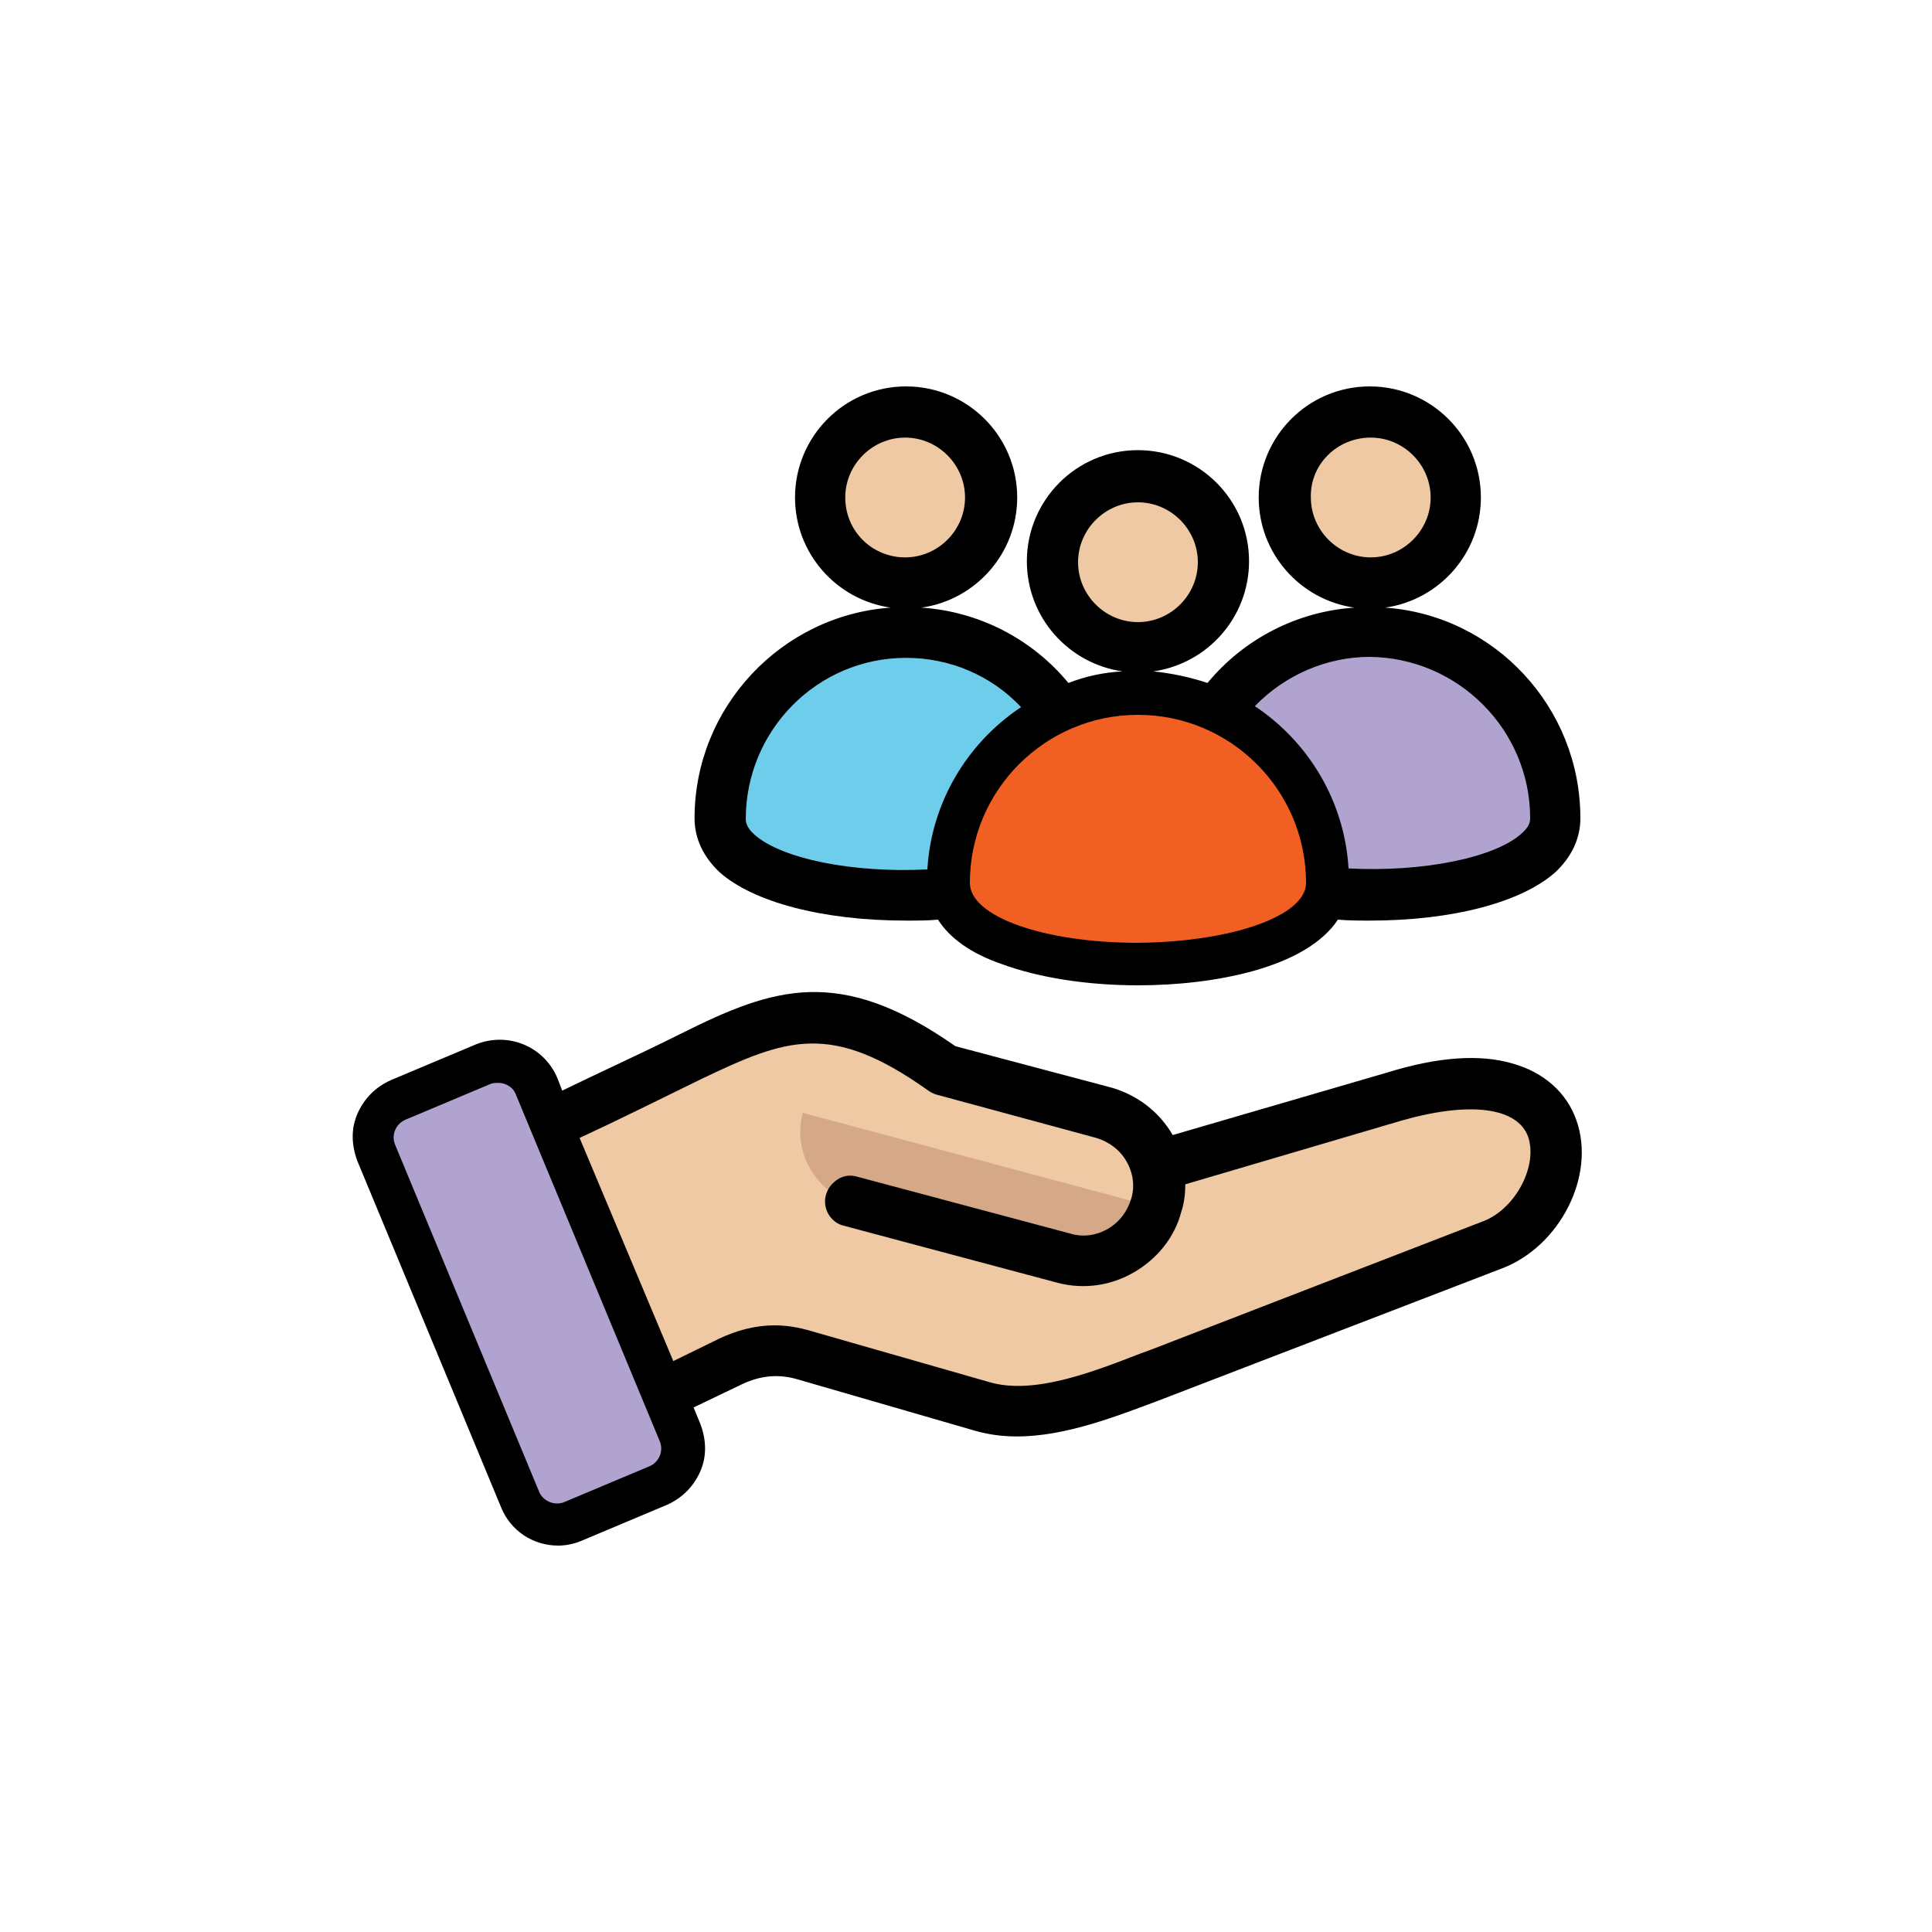 <svg xmlns="http://www.w3.org/2000/svg" xmlns:xlink="http://www.w3.org/1999/xlink" id="Capa_1" x="0px" y="0px" viewBox="0 0 200 200" style="enable-background:new 0 0 200 200;" xml:space="preserve"><style type="text/css">	.st0{fill:#38A3DC;}	.st1{fill:#0578BB;}	.st2{fill:#4554A4;}	.st3{fill:#293A90;}	.st4{fill:#F4F5F5;}	.st5{fill:#CFD8DB;}	.st6{fill:#E82064;}	.st7{fill:#AD1F59;}	.st8{fill:#FFDE00;}	.st9{fill:#FBC011;}	.st10{fill:#F7971D;}	.st11{fill:#F37D20;}	.st12{fill:#FCE8A6;}	.st13{fill:#E6E9ED;}	.st14{fill:#FAD670;}	.st15{fill:#B5D780;}	.st16{fill:#F38170;}	.st17{fill:#A0CE69;}	.st18{opacity:0.69;fill:#169F49;}	.st19{fill:#7654A2;}	.st20{fill:#231F20;}	.st21{fill:#F1F1F1;}	.st22{fill:#FFFFFF;}	.st23{fill:#E5E6E6;}	.st24{fill:#D1D2D3;}	.st25{fill:#F6921E;}	.st26{fill:#ED7923;}	.st27{fill:#76A34E;}	.st28{fill:#66883E;}	.st29{fill:#E63950;}	.st30{fill:#D0202A;}	.st31{fill:#FFCA1C;}	.st32{fill:#F9A71E;}	.st33{fill:#4A8DCA;}	.st34{fill:#457DBF;}	.st35{fill:#73B4E2;}	.st36{fill:#52A0D8;}	.st37{fill:#FDDC45;}	.st38{fill:#F6C42D;}	.st39{fill:#F9A531;}	.st40{fill:#F58727;}	.st41{fill:#FDE166;}	.st42{fill:#6ECDEA;}	.st43{fill:#EFC8A4;}	.st44{fill:#B1A3CF;}	.st45{fill:#F16D82;}	.st46{fill:#D5A988;}	.st47{fill:#CAD0D6;}	.st48{fill:#F16022;}	.st49{fill:#F89B20;}	.st50{fill:#FCB91C;}	.st51{fill:#FDDB00;}	.st52{fill:#E995BF;}	.st53{fill:#DF579F;}</style><g>	<g>		<g>			<g>				<g>					<path class="st42" d="M112.8,85c0,10.6-38.4,10.6-38.4,0c0-10.6,8.6-19.2,19.2-19.2C104.2,65.8,112.8,74.3,112.8,85z"></path>					<path class="st43" d="M84.7,51.8c0,4.9,4,8.9,8.9,8.9s8.9-4,8.9-8.9c0-4.9-4-8.9-8.9-8.9S84.7,46.9,84.7,51.8L84.7,51.8z"></path>				</g>				<g>					<path class="st44" d="M160.9,85c0,10.6-38.4,10.6-38.4,0c0-10.6,8.6-19.2,19.2-19.2S160.9,74.3,160.9,85L160.9,85z"></path>					<path class="st43" d="M132.8,51.8c0,4.9,4,8.9,8.9,8.9s8.9-4,8.9-8.9c0-4.9-4-8.9-8.9-8.9S132.8,46.9,132.8,51.8z"></path>				</g>				<g>					<path class="st43" d="M108.8,58.4c0,4.9,4,8.9,8.9,8.9c4.9,0,8.9-4,8.9-8.9c0-4.9-4-8.9-8.9-8.9      C112.8,49.5,108.8,53.5,108.8,58.4z"></path>					<path class="st45" d="M136.9,91.6c0,10.6-38.4,10.6-38.4,0c0-10.6,8.6-19.2,19.2-19.2C128.3,72.4,136.9,81,136.9,91.6      L136.9,91.6z"></path>				</g>			</g>			<g>				<g>					<path class="st43" d="M72.2,109.9c-8.1,4-16.4,7.8-24.5,11.7l11.6,27.7l17-8.3c2.5-1.2,5-1.4,7.6-0.7l18,5.2      c5.7,1.7,12.8-1.4,18.1-3.4l33.8-13.1c8.9-3.4,11.1-21.3-10-15.1l-24.1,7.1c-0.7-2.5-2.7-4.7-5.4-5.4l-16.4-4.4      C86.7,103.3,81,105.5,72.2,109.9L72.2,109.9z"></path>					<path class="st46" d="M119.7,125l-36.6-9.8c-1.1,4.1,1.4,8.3,5.4,9.4l21.7,5.8C114.3,131.5,118.6,129.1,119.7,125z"></path>				</g>				<path class="st47" d="M67.4,153.3l-8.7,3.6c-1.9,0.8-4.1-0.1-4.8-2c-4.8-11.8-9.7-23.6-14.5-35.3c-0.8-1.9,0.1-4.1,2-4.8     l8.7-3.6c1.9-0.8,4.1,0.1,4.8,2c4.8,11.8,9.7,23.6,14.5,35.3C70.2,150.4,69.3,152.5,67.4,153.3z"></path>			</g>		</g>		<g>			<path d="M93.8,95.3c1.1,0,2.3,0,3.3-0.1c1.2,1.9,3.4,3.5,6.6,4.6c3.8,1.4,8.8,2.2,14.1,2.2c7.9,0,17.4-1.8,20.7-6.8    c1.1,0.1,2.2,0.1,3.3,0.1c8.6,0,15.7-1.9,19.2-5c1.7-1.6,2.6-3.5,2.6-5.6c0-11.5-8.9-21-20.2-21.8c5.6-0.8,9.9-5.6,9.9-11.4    c0-6.4-5.2-11.5-11.5-11.5c-6.4,0-11.5,5.2-11.5,11.5c0,5.8,4.3,10.6,9.9,11.4c-5.9,0.4-11.4,3.2-15.2,7.8    c-1.8-0.6-3.7-1-5.6-1.2c5.6-0.8,9.9-5.6,9.9-11.4c0-6.4-5.2-11.5-11.5-11.5c-6.4,0-11.5,5.2-11.5,11.5c0,5.8,4.3,10.6,9.9,11.4    c-1.9,0.1-3.8,0.5-5.6,1.2c-3.8-4.6-9.3-7.4-15.2-7.8c5.6-0.8,9.9-5.6,9.9-11.4c0-6.4-5.2-11.5-11.5-11.5    c-6.4,0-11.5,5.2-11.5,11.5c0,5.8,4.3,10.6,9.9,11.4c-11.3,0.8-20.3,10.3-20.3,21.8c0,2.1,0.9,4,2.6,5.6    C78,93.4,85.2,95.3,93.8,95.3z M87.5,51.5c0-3.4,2.8-6.2,6.2-6.2c3.4,0,6.2,2.8,6.2,6.2c0,3.4-2.8,6.2-6.2,6.2    C90.3,57.7,87.5,55,87.5,51.5z M111.6,58.2c0-3.4,2.8-6.2,6.2-6.2c3.4,0,6.2,2.8,6.2,6.2c0,3.4-2.8,6.2-6.2,6.2    C114.4,64.4,111.6,61.6,111.6,58.2z M141.9,45.3c3.4,0,6.2,2.8,6.2,6.2c0,3.4-2.8,6.2-6.2,6.2s-6.2-2.8-6.2-6.2    C135.6,48.1,138.4,45.3,141.9,45.3z M93.8,68.1c4.5,0,8.8,1.8,11.9,5.1C100,77,96.4,83.2,96,90c-7.7,0.4-15.1-1.1-17.9-3.6    c-0.8-0.7-0.9-1.3-0.9-1.6C77.2,75.6,84.6,68.1,93.8,68.1z M158.4,84.7c0,0.4-0.1,0.9-0.9,1.6c-2.8,2.5-10.2,4-17.9,3.6    c-0.4-6.8-4-13-9.7-16.8c3.1-3.2,7.4-5.1,11.9-5.1C151,68.1,158.4,75.6,158.4,84.7z"></path>			<path d="M156.6,110.1c-3.4-1-7.7-0.7-12.9,0.9l-22.3,6.5c-1.4-2.4-3.6-4.1-6.3-4.9l-16.2-4.3c-12-8.4-18.8-6.1-28.4-1.3    c-4.2,2.1-8.4,4-12.3,5.9l-0.5-1.3c-1.4-3.3-5.1-4.8-8.4-3.5l-8.8,3.7c-1.6,0.7-2.8,1.9-3.5,3.5c-0.7,1.6-0.6,3.3,0,4.9    l14.9,35.9c1,2.4,3.3,3.9,5.9,3.9c0.8,0,1.7-0.2,2.4-0.5l8.8-3.7c1.6-0.7,2.8-1.9,3.5-3.5c0.7-1.6,0.6-3.3,0-4.9l-0.7-1.7l5-2.4    c1.9-0.9,3.8-1.1,5.8-0.5l18.3,5.3c1.4,0.4,2.8,0.6,4.4,0.6c5,0,10.3-2.1,14.6-3.7l35.6-13.7c6-2.3,9.7-9.6,7.7-15.3    C162.2,113.1,159.8,111,156.6,110.1z M96.1,112.9c0.3,0.2,0.5,0.3,0.8,0.4l16.6,4.5c1.3,0.4,2.4,1.2,3.1,2.4    c0.7,1.2,0.9,2.6,0.5,3.9c-0.4,1.3-1.2,2.4-2.4,3.1c-1.2,0.7-2.6,0.9-3.9,0.5l-22.1-5.9c-0.7-0.2-1.4-0.1-2,0.3    c-0.6,0.4-1,0.9-1.2,1.6c-0.4,1.4,0.5,2.9,1.9,3.2l22.1,5.9c2.7,0.7,5.5,0.3,7.9-1.1c2.4-1.4,4.2-3.6,4.9-6.3    c0.3-0.9,0.4-1.9,0.4-2.8l22.4-6.6c7-2,12-1.4,13.1,1.7c1,3-1.3,7.4-4.6,8.7l-34.4,13.3l-1.1,0.4c-4.9,1.9-11,4.3-15.6,3    L84,137.8c-1.3-0.4-2.6-0.6-3.8-0.6c-2,0-3.9,0.5-5.8,1.4l-4.7,2.3L60,117.8c4.1-1.9,8.3-4,12.6-6.1    C81.4,107.5,86,105.7,96.1,112.9z"></path>		</g>		<path class="st48" d="M135.2,91.4c0-9.6-7.8-17.4-17.4-17.4c-9.6,0-17.4,7.8-17.4,17.4c0,3.5,7.7,6.2,17.4,6.2   C127.6,97.5,135.2,94.8,135.2,91.4z"></path>	</g>	<path class="st44" d="M68.3,150.7c0.2-0.5,0.2-1,0-1.5l-14.9-35.9c-0.3-0.8-1.1-1.2-1.8-1.2c-0.3,0-0.5,0-0.8,0.1l-8.8,3.7  c-0.5,0.2-0.9,0.6-1.1,1.1c-0.2,0.5-0.2,1,0,1.5l14.9,35.9c0.4,1,1.6,1.5,2.6,1.1l8.8-3.7C67.7,151.6,68.1,151.2,68.3,150.7  L68.3,150.7z"></path></g></svg>